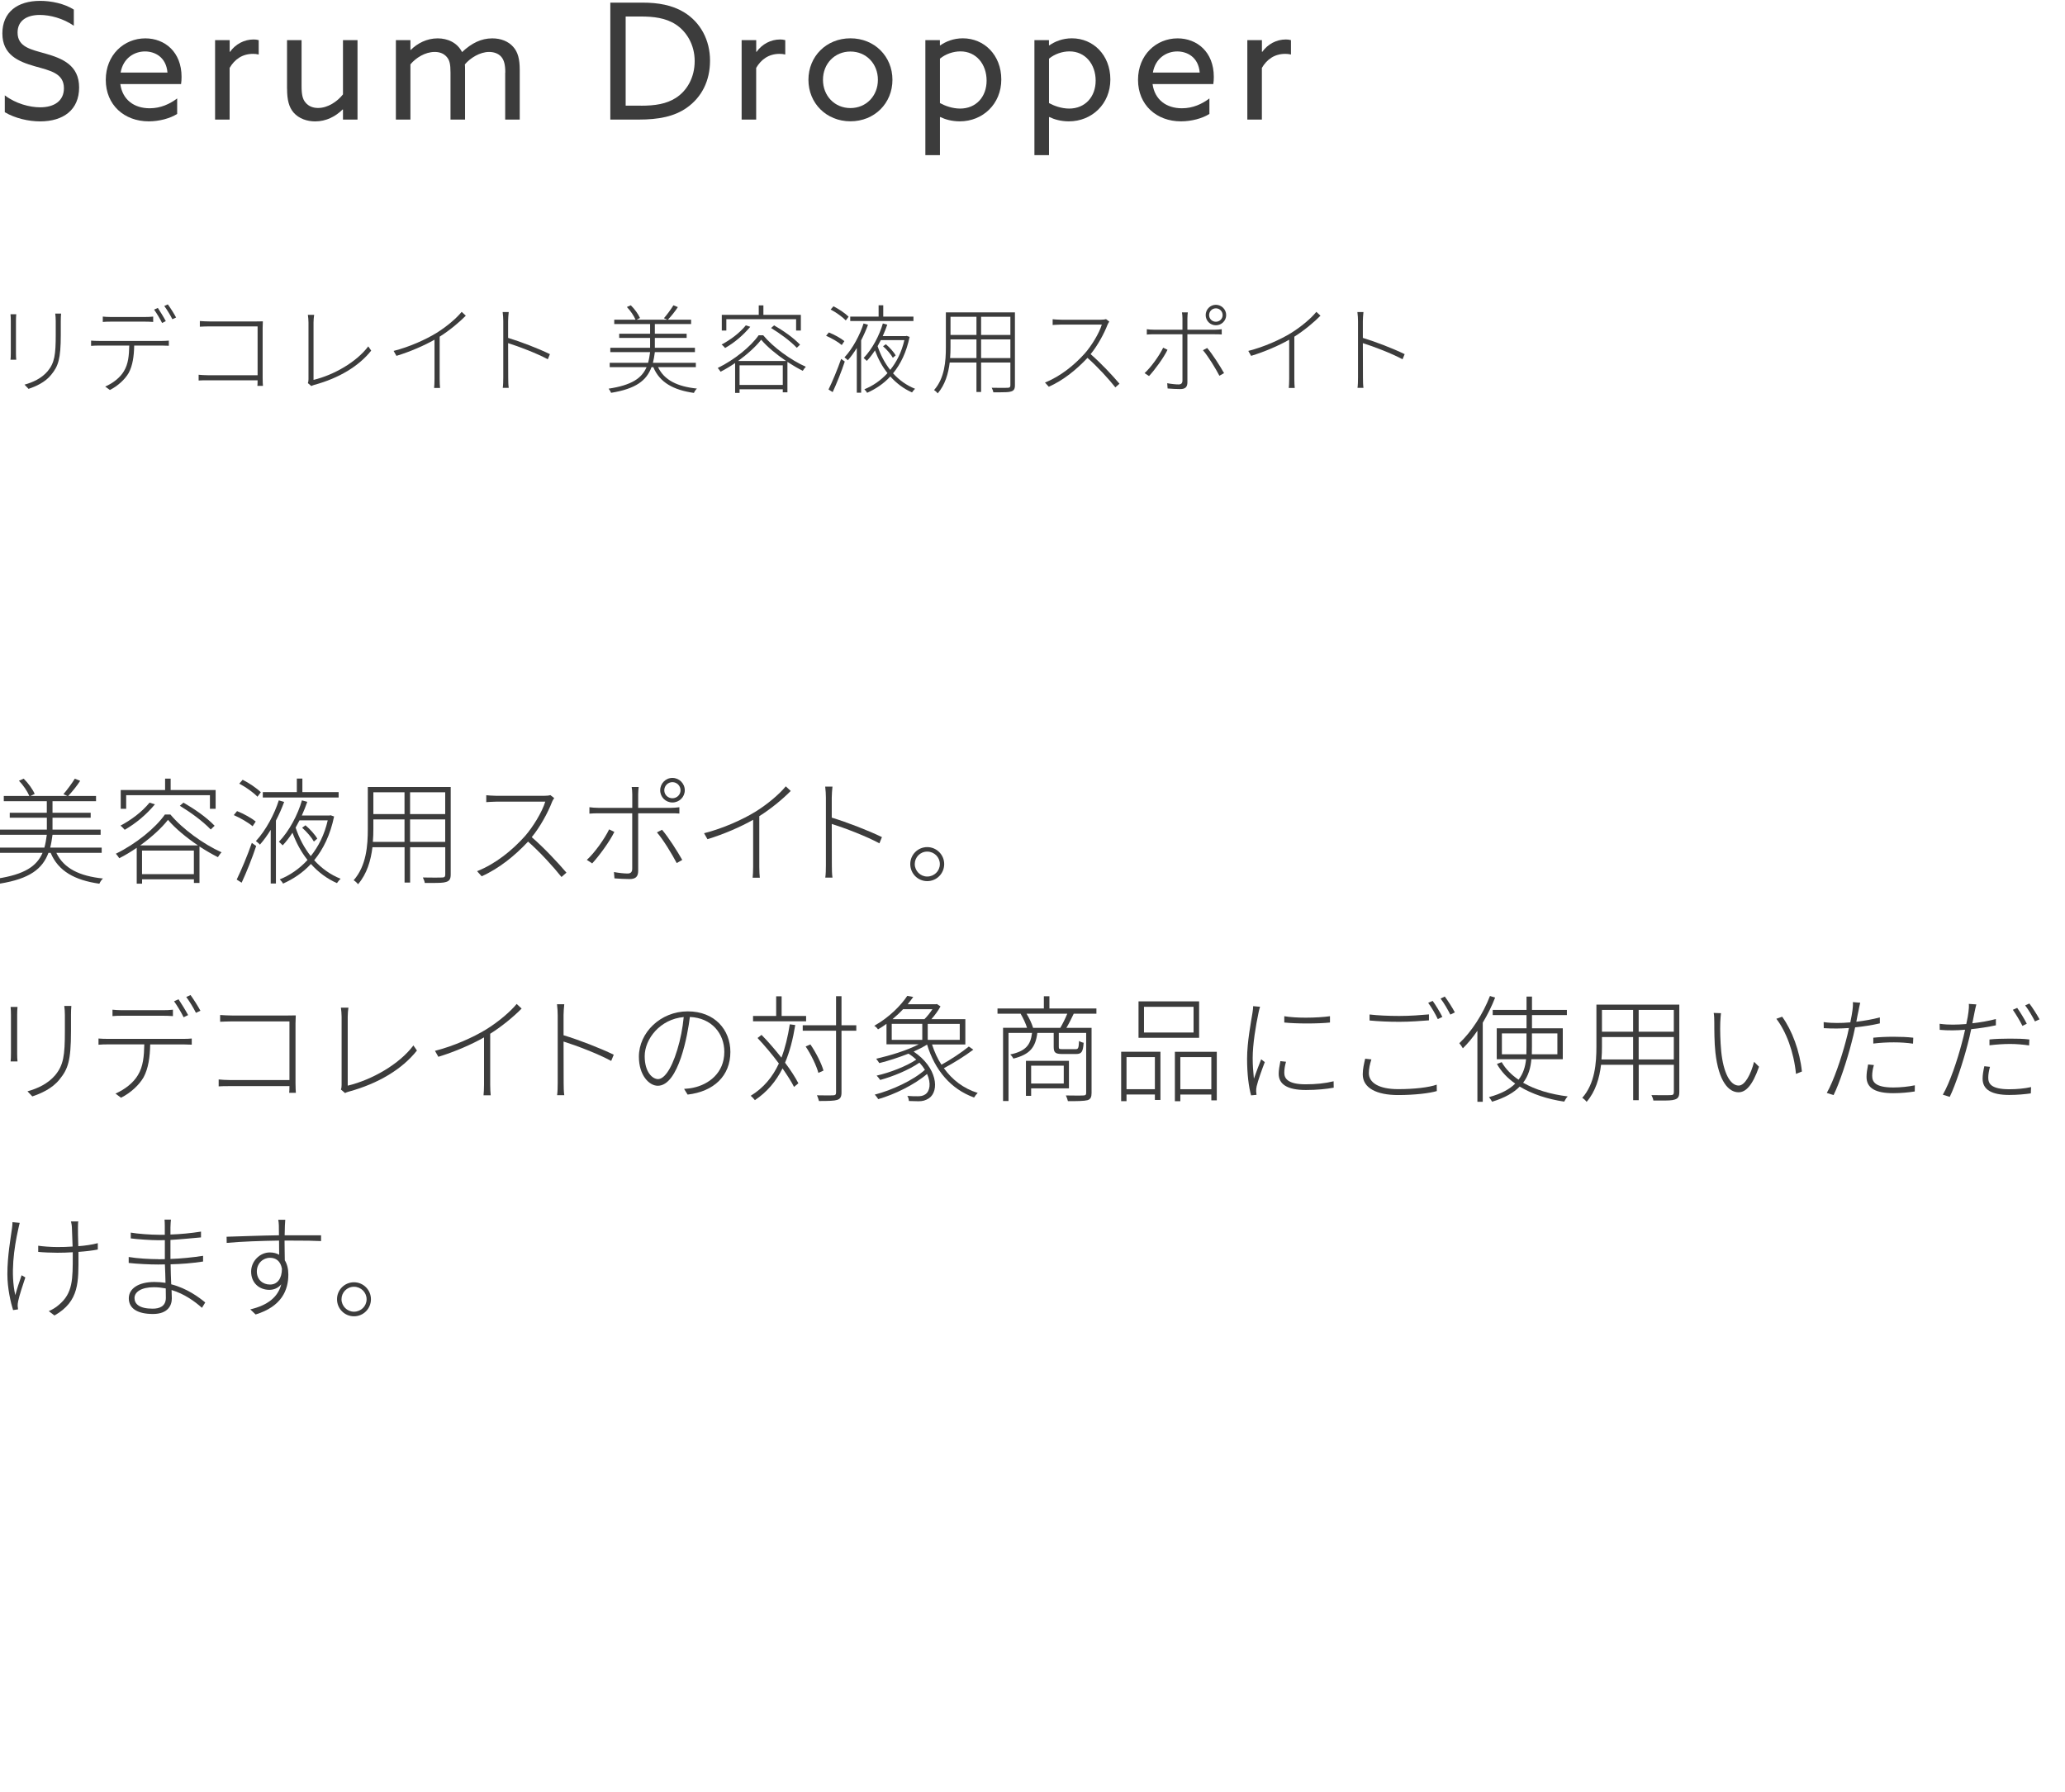 <?xml version="1.0" encoding="UTF-8"?>
<svg id="_レイヤー_2" data-name="レイヤー 2" xmlns="http://www.w3.org/2000/svg" width="409" height="355" xmlns:xlink="http://www.w3.org/1999/xlink" viewBox="0 0 409 355">
  <defs>
    <style>
      .cls-1, .cls-2 {
        fill: none;
      }

      .cls-2 {
        clip-path: url(#clippath);
      }

      .cls-3 {
        fill: #3c3c3c;
      }
    </style>
    <clipPath id="clippath">
      <rect class="cls-1" width="409" height="355"/>
    </clipPath>
  </defs>
  <g id="_レイアウト" data-name="レイアウト">
    <g class="cls-2">
      <g>
        <g>
          <path class="cls-3" d="m8.43,168.95H-.33v-1.03h9.12c.22-.77.36-1.61.48-2.54H-.18v-1.03h9.46v-2.35H1.93v-.98h7.34v-2.3H.75v-1.03h5.06c-.38-.91-1.2-2.14-2.06-3.02l.94-.41c.91.89,1.8,2.14,2.18,3.02l-.84.41h7.32l-.79-.36c.72-.82,1.7-2.16,2.26-3.07l1.06.43c-.7,1.08-1.63,2.21-2.38,3h5.52v1.03h-8.62v2.3h7.56v.98h-7.56v2.35h9.53v1.03h-9.53c-.12.94-.26,1.78-.46,2.54h10.2v1.03h-8.98c1.46,3.07,4.56,4.61,9.24,5.09-.29.24-.58.7-.72,1.03-4.9-.7-8.14-2.5-9.65-6.12h-.43c-1.18,3.17-3.7,5.14-9.6,6.1-.12-.29-.38-.74-.6-.98,5.5-.84,7.87-2.47,9.03-5.11Z"/>
          <path class="cls-3" d="m32.67,161.36h1.08c2.42,2.9,6.58,5.9,10.13,7.49-.26.26-.53.67-.72.96-1.18-.58-2.42-1.32-3.65-2.11v7.22h-1.1v-.72h-10.27v.86h-1.06v-7.1c-1.13.77-2.3,1.49-3.46,2.06-.14-.24-.46-.65-.67-.89,3.94-1.92,7.85-5.09,9.72-7.78Zm-8.81,2.21c2.14-1.15,4.2-2.66,5.76-4.56l1.06.34c-1.68,2.02-3.72,3.74-5.98,5.04-.17-.19-.58-.65-.84-.82Zm.05-3.34v-3.72h8.79v-2.26h1.1v2.26h8.91v3.72h-1.13v-2.69h-16.59v2.69h-1.08Zm3.86,7.25h11.43c-2.3-1.56-4.51-3.38-5.93-5.06-1.22,1.58-3.22,3.41-5.5,5.06Zm.36,1.03v4.66h10.27v-4.66h-10.27Zm8.21-9.5c2.11,1.22,4.49,2.83,6.17,4.58l-.77.74c-1.73-1.78-3.98-3.38-6.12-4.7l.72-.62Z"/>
          <path class="cls-3" d="m46.3,161.48l.65-.79c1.3.5,2.88,1.39,3.7,2.06l-.62.94c-.82-.72-2.4-1.63-3.72-2.21Zm3.58,5.5l.86.62c-.77,2.35-1.94,5.26-2.88,7.27l-.98-.62c.86-1.75,2.14-4.78,3-7.27Zm-1.82-12.5c1.3.65,2.83,1.7,3.6,2.47l-.67.89c-.77-.82-2.3-1.92-3.6-2.59l.67-.77Zm2.62,12.15c1.99-2.14,3.7-5.4,4.54-8.07l1.06.31c-.43,1.18-.98,2.45-1.63,3.7v12.46h-1.03v-10.63c-.67,1.08-1.37,2.06-2.14,2.93-.19-.24-.55-.5-.79-.7Zm1.37-8.64v-1.06h6.74v-2.69h1.1v2.69h7.18v1.06h-15.03Zm3.19,8.78c2.06-2.14,3.77-5.42,4.56-8.21l1.06.29c-.29.86-.67,1.78-1.08,2.71h5.5l.19-.05.7.24c-.74,3.62-2.14,6.48-3.94,8.67,1.49,1.63,3.24,2.88,5.23,3.67-.22.19-.55.6-.72.86-1.94-.84-3.7-2.16-5.16-3.79-1.61,1.75-3.53,3-5.52,3.89-.12-.26-.43-.62-.65-.84,1.99-.79,3.89-2.09,5.5-3.84-1.25-1.56-2.23-3.38-2.98-5.4-.6.91-1.25,1.78-1.94,2.5-.17-.19-.55-.53-.74-.7Zm6.31,2.83c1.51-1.87,2.71-4.22,3.36-7.08h-5.59c-.24.48-.5.96-.77,1.44.7,2.09,1.7,4.01,3,5.64Zm-1.71-5.62l.67-.48c.91.77,1.9,1.87,2.33,2.64l-.67.58c-.43-.79-1.44-1.97-2.33-2.74Z"/>
          <path class="cls-3" d="m70.04,174.39c2.54-2.86,2.81-6.94,2.81-10.15v-8.33h16.42v17.33c0,.91-.26,1.3-.94,1.49-.5.17-1.34.19-2.69.19h-1.51c-.02-.29-.22-.77-.38-1.08.77.02,1.49.02,2.09.02.84,0,1.49,0,1.75-.02.43,0,.6-.14.6-.6v-5.4h-6.96v7.01h-1.1v-7.01h-6.36c-.31,2.59-1.08,5.28-2.86,7.34-.17-.26-.6-.65-.86-.79Zm10.08-7.61v-4.44h-6.17v1.9c0,.79-.02,1.66-.1,2.54h6.26Zm-6.17-5.5h6.17v-4.32h-6.17v4.32Zm14.23,0v-4.32h-6.96v4.32h6.96Zm-6.96,5.5h6.96v-4.44h-6.96v4.44Z"/>
          <path class="cls-3" d="m109.76,158.12c-.12.17-.36.55-.43.77-.79,2.06-2.35,4.94-4.01,6.96,2.5,2.16,5.28,5.16,6.87,7.03l-.98.86c-1.56-1.97-4.22-4.9-6.62-7.01-2.54,2.71-5.64,5.28-9.19,6.87l-.91-1.01c3.7-1.46,7.01-4.18,9.48-6.94,1.58-1.8,3.41-4.78,4.03-6.84h-9.6c-.74,0-1.99.1-2.09.1v-1.37c.12.02,1.37.12,2.09.12h9.29c.6,0,1.03-.05,1.32-.14l.77.6Z"/>
          <path class="cls-3" d="m120.65,164.31l1.03.5c-.94,1.94-3.07,4.82-4.39,6.24l-1.06-.7c1.54-1.39,3.55-4.22,4.42-6.05Zm-3.89-4.39c.6.07,1.06.12,1.75.12h6.72v-2.69c0-.46-.05-1.1-.12-1.44h1.39c-.05.34-.1,1.01-.1,1.44v2.69h6.5c.48,0,1.1-.05,1.66-.12v1.25c-.55-.05-1.13-.05-1.63-.05h-6.53v11.4c0,1.1-.46,1.63-1.7,1.63-.82,0-2.18-.07-3-.14l-.1-1.25c1.03.19,2.09.29,2.71.29s.91-.31.91-.94v-10.99h-6.7c-.7,0-1.2.02-1.78.07v-1.27Zm13.35,4.99l1.01-.53c1.27,1.46,3.07,4.32,4.01,5.98l-1.1.62c-.89-1.7-2.64-4.61-3.91-6.07Zm3.07-10.8c1.34,0,2.45,1.1,2.45,2.45s-1.1,2.42-2.45,2.42-2.42-1.08-2.42-2.42,1.08-2.45,2.42-2.45Zm0,4.03c.89,0,1.61-.7,1.61-1.58s-.72-1.61-1.61-1.61-1.61.72-1.61,1.61.72,1.58,1.61,1.58Z"/>
          <path class="cls-3" d="m156.61,156.7c-1.46,1.49-3.82,3.48-6.22,4.99v10.08c0,.77.05,1.73.1,2.11h-1.42c.05-.38.1-1.34.1-2.11v-9.36c-2.45,1.39-5.81,2.86-9.05,3.84l-.67-1.18c3.72-.94,7.61-2.69,10.15-4.25,2.33-1.44,4.75-3.46,6.03-5.04l.98.91Z"/>
          <path class="cls-3" d="m174.17,167.07c-2.54-1.39-6.89-3.05-9.43-3.84l.02,8.21c0,.77.02,1.78.12,2.42h-1.42c.1-.62.12-1.61.12-2.42v-13.44c0-.55-.05-1.51-.14-2.16h1.44c-.07.62-.14,1.61-.14,2.16v3.98c3.02.91,7.3,2.57,9.94,3.86l-.5,1.22Z"/>
          <path class="cls-3" d="m187.01,171.18c0,1.87-1.49,3.38-3.36,3.38s-3.36-1.51-3.36-3.38,1.51-3.36,3.36-3.36,3.36,1.51,3.36,3.36Zm-.86,0c0-1.34-1.1-2.47-2.5-2.47s-2.47,1.13-2.47,2.47,1.1,2.47,2.47,2.47,2.5-1.08,2.5-2.47Z"/>
          <path class="cls-3" d="m3.47,199.48c-.05.38-.07,1.13-.07,1.58v7.61c0,.6.02,1.27.07,1.61h-1.37c.05-.34.07-.96.07-1.61v-7.61c0-.41-.02-1.2-.07-1.58h1.37Zm10.66-.17c-.05.5-.07,1.13-.07,1.78v3.24c0,5.86-.62,7.49-2.26,9.5-1.46,1.85-3.72,2.81-5.4,3.38l-.96-1.01c1.99-.55,4.03-1.49,5.47-3.17,1.68-2.02,1.94-3.96,1.94-8.74v-3.22c0-.65-.05-1.27-.12-1.78h1.39Z"/>
          <path class="cls-3" d="m19.5,205.74c.6.05,1.18.07,1.87.07h15.03c.48,0,1.08-.02,1.58-.07v1.22c-.46-.02-1.08-.05-1.58-.05h-6.65c-.05,2.52-.36,4.75-1.32,6.53-.86,1.49-2.54,3.07-4.46,4.03l-1.1-.82c1.87-.82,3.55-2.14,4.44-3.65,1.06-1.73,1.22-3.77,1.27-6.1h-7.2c-.7,0-1.25.02-1.87.07v-1.25Zm2.78-5.71c.58.05,1.1.1,1.82.1h8.21c.58,0,1.34-.02,1.94-.1v1.27c-.6-.05-1.37-.07-1.94-.07h-8.16c-.74,0-1.34.02-1.87.07v-1.27Zm12.19-1.66l.89-.41c.55.84,1.39,2.18,1.9,3.14l-.89.43c-.46-.94-1.27-2.3-1.9-3.17Zm3.26-1.25c.62.84,1.51,2.26,1.97,3.12l-.89.41c-.5-1.01-1.27-2.26-1.92-3.14l.84-.38Z"/>
          <path class="cls-3" d="m57.28,216.49c.02-.14.05-.7.05-1.32h-11.64c-.96,0-1.85,0-2.38.05v-1.37c.48.05,1.44.12,2.35.12h11.67v-11.62h-11.38c-.79,0-1.87.05-2.35.07v-1.34c.72.05,1.61.1,2.33.1h11.11c.5,0,1.03,0,1.54-.02-.02.48-.05,1.13-.05,1.56v11.86c0,.82.05,1.75.07,1.92h-1.32Z"/>
          <path class="cls-3" d="m67.52,215.84c.1-.24.14-.5.14-.91v-13.51c0-.46-.07-1.44-.14-1.8h1.49c-.07.41-.14,1.25-.14,1.78v13.68c4.78-1.15,10.2-4.22,13.01-7.97l.7,1.01c-2.9,3.67-7.61,6.53-13.49,8.14-.22.07-.5.14-.74.29l-.82-.7Z"/>
          <path class="cls-3" d="m103.31,199.81c-1.46,1.49-3.82,3.48-6.22,4.99v10.08c0,.77.05,1.73.1,2.11h-1.42c.05-.38.1-1.34.1-2.11v-9.36c-2.45,1.39-5.81,2.86-9.05,3.84l-.67-1.18c3.72-.94,7.61-2.69,10.15-4.25,2.33-1.44,4.75-3.46,6.03-5.04l.98.91Z"/>
          <path class="cls-3" d="m121.05,210.18c-2.54-1.39-6.89-3.05-9.43-3.84l.02,8.21c0,.77.02,1.78.12,2.42h-1.42c.1-.62.12-1.61.12-2.42v-13.44c0-.55-.05-1.51-.14-2.16h1.44c-.07.62-.14,1.61-.14,2.16v3.98c3.02.91,7.3,2.57,9.94,3.86l-.5,1.22Z"/>
          <path class="cls-3" d="m135.49,215.72c.65-.05,1.37-.12,1.85-.24,2.93-.62,6.12-2.83,6.12-7.1,0-3.6-2.47-6.72-6.82-6.91-.41,3.38-2.21,13.63-6.36,13.63-1.7,0-3.74-2.06-3.74-5.76,0-4.78,4.3-8.98,9.67-8.98s8.45,3.67,8.45,8.04c0,4.75-3.29,7.85-8.47,8.45l-.7-1.13Zm-.07-14.23c-4.68.41-7.73,4.34-7.73,7.75,0,3.22,1.58,4.54,2.64,4.54s2.52-1.54,3.82-5.83c.62-2.02,1.06-4.27,1.27-6.46Z"/>
          <path class="cls-3" d="m154.26,210.68c-1.3-1.75-2.81-3.55-4.22-5.04l.79-.62c1.34,1.34,2.69,2.95,3.94,4.51.74-1.92,1.27-4.13,1.66-6.6l1.08.14c-.46,2.83-1.1,5.3-2.02,7.46,1.13,1.49,2.04,2.93,2.64,4.08l-.86.72c-.53-1.06-1.34-2.3-2.28-3.67-1.3,2.59-3.07,4.68-5.47,6.29-.17-.22-.58-.67-.84-.86,2.52-1.54,4.32-3.67,5.59-6.41Zm-.53-9.41v-3.89h1.08v3.89h4.85v1.06h-10.51v-1.06h4.58Zm5.26,2.93v-1.08h6.6v-5.76h1.08v5.76h2.93v1.08h-2.93v12.24c0,.89-.26,1.27-.86,1.46-.58.19-1.63.22-3.6.22-.1-.29-.22-.79-.41-1.13.65.02,1.25.02,1.78.02.72,0,1.25,0,1.46-.02.36,0,.55-.12.55-.53v-12.27h-6.6Zm.58,3.12l.94-.41c1.1,1.61,2.21,3.79,2.59,5.18l-1.01.46c-.36-1.37-1.42-3.6-2.52-5.23Z"/>
          <path class="cls-3" d="m173.12,203.24c3.05-1.71,5.33-4.08,6.58-5.95l1.18.22c-.34.46-.7.96-1.1,1.44h5.59l.19-.05.72.48c-.46.86-1.13,1.75-1.8,2.52h6.72v5.02h-6.6c.48,1.46,1.08,2.81,1.87,4.01,1.8-.98,4.08-2.5,5.42-3.6l.89.62c-1.68,1.27-4.01,2.71-5.83,3.67,1.66,2.3,3.89,4.03,6.7,4.9-.24.22-.55.62-.72.91-4.63-1.68-7.75-5.4-9.31-10.49-.77.48-1.66.94-2.66,1.39,4.68,3.14,5.16,7.82,3.02,9.26-.67.43-1.27.58-2.06.58-.48,0-1.18-.02-1.9-.05-.02-.29-.12-.74-.31-1.01.77.07,1.54.07,1.99.07.58,0,1.08-.05,1.54-.36.96-.62,1.2-2.23.38-4.06-2.5,2.14-6.48,4.08-9.67,4.99-.17-.24-.43-.65-.7-.89,3.41-.89,7.63-2.83,9.94-4.92-.29-.48-.65-.96-1.08-1.42-2.06,1.44-5.3,2.76-7.78,3.43-.17-.26-.48-.65-.7-.86,2.59-.58,5.9-1.85,7.85-3.17-.46-.43-.96-.82-1.54-1.18-1.9.74-3.96,1.42-5.78,1.87-.12-.19-.46-.67-.62-.86,2.78-.65,6.07-1.63,8.42-2.86h-6.38v-4.06c-.53.38-1.08.77-1.68,1.1-.17-.26-.5-.6-.77-.72Zm3.5,2.76h6.05v-3.17h-6.05v3.17Zm6.48-4.1c.58-.58,1.15-1.3,1.58-1.97h-5.81c-.6.65-1.32,1.32-2.09,1.97h6.31Zm.65.94v3.17h6.34v-3.17h-6.34Z"/>
          <path class="cls-3" d="m206.75,199.79v-2.42h1.1v2.42h9.31v1.03h-4.49c-.46.98-.98,2.02-1.46,2.81h4.99v12.89c0,.82-.19,1.25-.82,1.44-.67.17-1.94.19-3.86.19-.07-.31-.26-.82-.41-1.13.72.02,1.39.02,1.94.02.77,0,1.34,0,1.58-.02.38-.02.5-.14.5-.48v-11.91h-5.42v2.76c0,.43.1.46.79.46h2.5c.55,0,.65-.14.72-1.63.19.14.62.31.91.36-.12,1.8-.41,2.23-1.49,2.23h-2.71c-1.39,0-1.73-.26-1.73-1.42v-2.76h-3.24c-.36,2.86-1.46,4.27-4.75,5.09-.12-.26-.41-.65-.62-.82,3.07-.65,4.03-1.87,4.32-4.27h-4.66v13.49h-1.08v-14.5h4.75c-.26-.84-.77-1.94-1.27-2.78l.1-.02h-4.68v-1.03h9.17Zm-3.55,10.37h8.52v5.45h-7.49v1.49h-1.03v-6.94Zm.12-9.34c.55.89,1.08,2.04,1.3,2.81h5.38c.46-.77,1.03-1.92,1.39-2.81h-8.06Zm.91,10.3v3.53h6.46v-3.53h-6.46Z"/>
          <path class="cls-3" d="m222.06,208.36h7.78v9.55h-1.1v-1.08h-5.62v1.32h-1.06v-9.79Zm1.06,7.42h5.62v-6.36h-5.62v6.36Zm14.38-17.4v7.22h-12v-7.22h12Zm-1.1,6.17v-5.09h-9.82v5.09h9.82Zm-3.7,13.61v-9.79h8.3v9.62h-1.08v-1.15h-6.14v1.32h-1.08Zm1.08-2.38h6.14v-6.36h-6.14v6.36Z"/>
          <path class="cls-3" d="m249.57,199.45c-.1.34-.24.79-.31,1.22-.53,2.47-1.15,6.22-1.15,8.93,0,1.49.1,2.62.24,4.1.41-1.18,1.03-2.83,1.44-3.84l.72.55c-.55,1.42-1.39,3.77-1.61,4.78-.07.34-.12.72-.1,1.01.02.22.05.5.07.7l-1.08.1c-.46-1.66-.79-4.18-.79-7.25,0-3.31.77-7.22,1.08-9.17.07-.48.12-.89.12-1.25l1.37.12Zm5.14,10.9c-.24.84-.34,1.54-.34,2.18,0,1.06.62,2.28,4.2,2.28,2.04,0,3.82-.17,5.57-.6l.02,1.27c-1.37.26-3.34.46-5.52.46-3.77,0-5.38-1.2-5.38-3.22,0-.72.17-1.61.34-2.5l1.1.12Zm3.91-8.74c1.8,0,3.65-.12,4.8-.29v1.25c-1.1.12-2.81.19-4.51.19s-3.41-.07-4.54-.19v-1.25c1.06.19,2.64.29,4.25.29Z"/>
          <path class="cls-3" d="m271.62,209.89c-.31.94-.5,1.82-.5,2.71,0,1.87,1.94,3.17,5.81,3.17,3.17,0,6.1-.34,7.63-.89l.02,1.27c-1.42.43-4.37.79-7.66.79-4.27,0-7.01-1.39-7.01-4.1,0-1.1.26-2.14.48-3.1l1.22.14Zm-.36-8.91c1.63.19,3.72.29,5.9.29s4.27-.17,5.86-.31v1.18c-1.51.12-3.79.29-5.86.29-2.21,0-4.15-.1-5.9-.26v-1.18Zm14.42.48l-.91.43c-.43-.94-1.27-2.38-1.9-3.22l.89-.38c.58.79,1.42,2.18,1.92,3.17Zm2.47-.89l-.89.43c-.53-1.03-1.27-2.33-1.94-3.17l.84-.41c.62.84,1.54,2.26,1.99,3.14Z"/>
          <path class="cls-3" d="m295.12,197.32l1.01.31c-.67,1.73-1.51,3.41-2.45,4.97v15.67h-1.06v-14.07c-.89,1.3-1.87,2.5-2.88,3.48-.12-.24-.5-.77-.7-1.01,2.4-2.26,4.68-5.76,6.07-9.36Zm4.99,17.35c-1.51-1.06-2.76-2.35-3.62-3.89l.94-.36c.77,1.34,1.92,2.52,3.34,3.48.96-1.25,1.34-2.62,1.49-4.06h-5.81v-6.12h5.9v-2.62h-6.7v-1.03h6.7v-2.64h1.08v2.64h6.91v1.03h-6.91v2.62h6.1v6.12h-6.22c-.14,1.66-.55,3.24-1.63,4.66,2.4,1.39,5.42,2.28,8.83,2.71-.26.24-.5.67-.7,1.03-3.36-.5-6.36-1.49-8.81-2.98-1.18,1.2-2.93,2.23-5.47,3-.12-.24-.43-.7-.62-.91,2.42-.65,4.1-1.58,5.21-2.69Zm-2.64-9.94v4.13h4.85c.02-.5.02-1.01.02-1.51v-2.62h-4.87Zm10.99,4.13v-4.13h-5.04v2.62c0,.5,0,1.01-.02,1.51h5.06Z"/>
          <path class="cls-3" d="m313.38,217.5c2.54-2.86,2.81-6.94,2.81-10.15v-8.33h16.42v17.33c0,.91-.26,1.3-.94,1.49-.5.17-1.34.19-2.69.19h-1.51c-.02-.29-.22-.77-.38-1.08.77.02,1.49.02,2.09.02.84,0,1.49,0,1.75-.02.43,0,.6-.14.6-.6v-5.4h-6.96v7.01h-1.1v-7.01h-6.36c-.31,2.59-1.08,5.28-2.86,7.34-.17-.26-.6-.65-.86-.79Zm10.08-7.61v-4.44h-6.17v1.9c0,.79-.02,1.66-.1,2.54h6.26Zm-6.17-5.5h6.17v-4.32h-6.17v4.32Zm14.23,0v-4.32h-6.96v4.32h6.96Zm-6.96,5.5h6.96v-4.44h-6.96v4.44Z"/>
          <path class="cls-3" d="m340.72,202.6c-.05,1.37,0,3.7.19,5.69.41,4.13,1.73,6.77,3.46,6.77,1.22,0,2.38-2.14,3.05-4.71l.98.98c-1.32,3.79-2.66,5.06-4.06,5.06-1.94,0-3.94-2.11-4.58-7.87-.22-1.87-.22-4.71-.22-5.98,0-.48-.02-1.44-.12-1.87l1.44.05c-.05.38-.12,1.32-.14,1.87Zm16.18,9.67l-1.18.48c-.43-4.34-1.92-8.35-3.89-10.92l1.15-.41c1.94,2.66,3.5,6.82,3.91,10.85Z"/>
          <path class="cls-3" d="m372.33,202.74c-1.56.36-3.26.62-4.9.79-.19,1.01-.46,2.06-.72,3.07-.84,3.29-2.38,8.02-3.55,10.35l-1.34-.43c1.37-2.4,2.88-6.91,3.74-10.15.22-.79.46-1.78.65-2.71-.86.05-1.68.1-2.42.1-.94,0-1.73-.02-2.57-.07l-.02-1.2c.98.14,1.87.17,2.64.17s1.68-.02,2.64-.12c.22-1.01.36-1.9.43-2.4s.12-1.15.07-1.61l1.46.12c-.12.43-.26,1.2-.34,1.61-.14.62-.29,1.37-.43,2.16,1.56-.19,3.22-.48,4.66-.86v1.2Zm-1.18,8.26c-.24.79-.34,1.51-.34,2.11,0,1.13.48,2.33,4.18,2.33,1.46,0,3.02-.17,4.27-.43l-.02,1.22c-1.2.19-2.71.34-4.27.34-3.46,0-5.28-.98-5.28-3.22,0-.77.12-1.46.31-2.47l1.15.12Zm-.12-5.42c1.13-.12,2.57-.19,4.03-.19,1.32,0,2.71.05,3.89.19l-.05,1.18c-1.18-.17-2.47-.26-3.79-.26s-2.69.07-4.08.24v-1.15Z"/>
          <path class="cls-3" d="m395.32,203.12c-1.56.34-3.26.6-4.9.77-.19,1.01-.46,2.06-.72,3.07-.84,3.26-2.38,7.99-3.53,10.34l-1.37-.43c1.39-2.38,2.9-6.91,3.74-10.13.24-.84.46-1.8.67-2.74-.89.07-1.7.12-2.45.12-.94,0-1.7-.02-2.57-.1l-.02-1.2c1.01.14,1.87.17,2.64.17s1.68-.05,2.64-.12c.22-1.01.38-1.87.43-2.38.07-.5.12-1.18.07-1.61l1.49.1c-.12.46-.29,1.18-.36,1.58-.14.65-.26,1.39-.43,2.16,1.56-.17,3.22-.46,4.66-.84v1.22Zm-1.18,8.23c-.22.79-.34,1.51-.34,2.14,0,1.13.48,2.3,4.18,2.3,1.46,0,3.02-.14,4.3-.43l-.05,1.25c-1.2.17-2.71.31-4.27.31-3.43,0-5.28-1.01-5.28-3.22,0-.74.12-1.46.34-2.47l1.13.12Zm-.1-5.42c1.1-.12,2.57-.17,4.01-.17,1.32,0,2.74.02,3.89.17l-.05,1.18c-1.15-.17-2.47-.29-3.77-.29s-2.71.1-4.08.26v-1.15Zm6.53-2.69c-.46-.94-1.3-2.33-1.9-3.19l.86-.38c.58.82,1.42,2.18,1.9,3.14l-.86.43Zm1.37-4.44c.65.84,1.54,2.26,2.02,3.14l-.91.41c-.53-1.03-1.27-2.3-1.94-3.17l.84-.38Z"/>
          <path class="cls-3" d="m3.9,242.27c-.1.34-.19.86-.29,1.25-.84,3.77-1.56,8.78-.58,13.06.29-1.1.79-2.64,1.25-3.94l.74.43c-.46,1.37-1.22,3.67-1.42,4.7-.07.34-.12.7-.1.98.02.19.07.48.07.65l-.98.14c-.43-1.37-1.13-4.22-1.13-7.1,0-3.65.65-7.15.91-9.07.07-.46.1-.94.1-1.25l1.42.14Zm15.48,5.26c-1.13.24-2.45.38-3.84.48v.67c0,5.16.24,9.1-4.75,11.93l-1.13-.86c.62-.26,1.44-.74,1.94-1.2,2.86-2.33,2.81-5.16,2.81-9.87v-.6c-1.01.07-2.04.1-3.05.1-1.15,0-2.88-.07-3.79-.17v-1.22c.91.14,2.54.26,3.79.26.98,0,2.02-.02,3.02-.1-.05-1.49-.12-3.26-.14-3.77-.02-.53-.12-.91-.19-1.2h1.46c-.07.29-.05.67-.07,1.18-.02.5.02,2.26.07,3.72,1.37-.1,2.71-.29,3.86-.6v1.25Z"/>
          <path class="cls-3" d="m31.33,249.47c.43,0,.89,0,1.32-.02v-3.77c-.38.02-.79.02-1.18.02-1.66,0-4.22-.19-5.57-.36v-1.15c1.32.24,3.96.43,5.54.43h1.2v-1.75c0-.36-.02-1.01-.05-1.25h1.27c-.05.38-.07.74-.1,1.49v1.46c2.04-.07,4.03-.26,6.05-.58v1.15c-1.97.17-3.96.38-6.05.5v3.77c2.09-.07,4.27-.29,6.46-.62v1.13c-2.21.34-4.32.5-6.43.55.02,1.39.07,2.76.12,3.96,3.1.79,5.5,2.57,6.74,3.6l-.65,1.06c-1.42-1.27-3.48-2.76-6.02-3.53.02.7.05,1.3.05,1.68,0,1.37-.77,3.07-3.74,3.07s-4.78-1.03-4.78-3.1c0-1.94,1.92-3.24,5.09-3.24.74,0,1.49.07,2.18.17-.02-1.2-.07-2.52-.12-3.65-.43.02-.91.02-1.34.02-1.66,0-4.15-.12-5.83-.31v-1.18c1.66.29,4.18.43,5.83.43Zm-1.1,9.79c1.37,0,2.62-.46,2.62-2.16,0-.48-.02-1.13-.02-1.85-.74-.14-1.54-.24-2.35-.24-2.52,0-3.84.96-3.84,2.14s.96,2.11,3.6,2.11Z"/>
          <path class="cls-3" d="m57.18,244.72h6.41v1.15c-1.2-.07-3.12-.1-6.41-.1h-.82c.02,1.37.02,2.86.05,3.91.46.74.7,1.7.7,2.81,0,3.12-1.34,6.34-6.48,7.92l-1.06-1.01c3.5-.82,5.5-2.47,6.14-4.97-.58.72-1.44,1.1-2.35,1.1-1.99,0-3.62-1.34-3.62-3.62,0-2.06,1.73-3.79,3.7-3.79.74,0,1.34.17,1.85.46,0-.74-.02-1.78-.02-2.81-3.46.05-7.49.19-10.37.46l-.02-1.22c2.45-.07,6.74-.24,10.37-.29,0-.82,0-1.54-.02-1.94,0-.34-.07-.91-.12-1.13h1.39c-.02.19-.07.89-.07,1.13-.02.43-.02,1.13-.05,1.94h.82Zm-1.34,6.62c-.29-1.56-1.22-2.16-2.38-2.16-1.34,0-2.59,1.08-2.59,2.71s1.18,2.59,2.62,2.59,2.35-1.18,2.35-3.14Z"/>
          <path class="cls-3" d="m73.47,257.39c0,1.87-1.49,3.38-3.36,3.38s-3.36-1.51-3.36-3.38,1.51-3.36,3.36-3.36,3.36,1.51,3.36,3.36Zm-.86,0c0-1.34-1.1-2.47-2.5-2.47s-2.47,1.13-2.47,2.47,1.1,2.47,2.47,2.47,2.5-1.08,2.5-2.47Z"/>
        </g>
        <g>
          <path class="cls-3" d="m3.22,62.26c-.04.32-.06.94-.06,1.32v6.34c0,.5.02,1.06.06,1.34h-1.14c.04-.28.06-.8.06-1.34v-6.34c0-.34-.02-1-.06-1.32h1.14Zm8.88-.14c-.04.42-.06.94-.06,1.48v2.7c0,4.88-.52,6.24-1.88,7.92-1.22,1.54-3.1,2.34-4.5,2.82l-.8-.84c1.66-.46,3.36-1.24,4.56-2.64,1.4-1.68,1.62-3.3,1.62-7.28v-2.68c0-.54-.04-1.06-.1-1.48h1.16Z"/>
          <path class="cls-3" d="m18.04,67.48c.5.04.98.06,1.56.06h12.52c.4,0,.9-.02,1.32-.06v1.02c-.38-.02-.9-.04-1.32-.04h-5.54c-.04,2.1-.3,3.96-1.1,5.44-.72,1.24-2.12,2.56-3.72,3.36l-.92-.68c1.56-.68,2.96-1.78,3.7-3.04.88-1.44,1.02-3.14,1.06-5.08h-6c-.58,0-1.04.02-1.56.06v-1.04Zm2.32-4.76c.48.04.92.08,1.52.08h6.84c.48,0,1.12-.02,1.62-.08v1.06c-.5-.04-1.14-.06-1.62-.06h-6.8c-.62,0-1.12.02-1.56.06v-1.06Zm10.16-1.38l.74-.34c.46.7,1.16,1.82,1.58,2.62l-.74.36c-.38-.78-1.06-1.92-1.58-2.64Zm2.72-1.04c.52.7,1.26,1.88,1.64,2.6l-.74.34c-.42-.84-1.06-1.88-1.6-2.62l.7-.32Z"/>
          <path class="cls-3" d="m50.98,76.44c.02-.12.04-.58.04-1.1h-9.7c-.8,0-1.54,0-1.98.04v-1.14c.4.04,1.2.1,1.96.1h9.72v-9.68h-9.48c-.66,0-1.56.04-1.96.06v-1.12c.6.04,1.34.08,1.94.08h9.26c.42,0,.86,0,1.28-.02-.02.4-.04.94-.04,1.3v9.88c0,.68.04,1.46.06,1.6h-1.1Z"/>
          <path class="cls-3" d="m60.98,75.9c.08-.2.12-.42.12-.76v-11.26c0-.38-.06-1.2-.12-1.5h1.24c-.06.34-.12,1.04-.12,1.48v11.4c3.98-.96,8.5-3.52,10.84-6.64l.58.84c-2.42,3.06-6.34,5.44-11.24,6.78-.18.06-.42.12-.62.24l-.68-.58Z"/>
          <path class="cls-3" d="m92.26,62.54c-1.22,1.24-3.18,2.9-5.18,4.16v8.4c0,.64.04,1.44.08,1.76h-1.18c.04-.32.08-1.12.08-1.76v-7.8c-2.04,1.16-4.84,2.38-7.54,3.2l-.56-.98c3.1-.78,6.34-2.24,8.46-3.54,1.94-1.2,3.96-2.88,5.02-4.2l.82.76Z"/>
          <path class="cls-3" d="m108.5,71.18c-2.12-1.16-5.74-2.54-7.86-3.2l.02,6.84c0,.64.02,1.48.1,2.02h-1.18c.08-.52.1-1.34.1-2.02v-11.2c0-.46-.04-1.26-.12-1.8h1.2c-.06.52-.12,1.34-.12,1.8v3.32c2.52.76,6.08,2.14,8.28,3.22l-.42,1.02Z"/>
          <path class="cls-3" d="m128.06,72.74h-7.3v-.86h7.6c.18-.64.3-1.34.4-2.12h-7.88v-.86h7.88v-1.96h-6.12v-.82h6.12v-1.92h-7.1v-.86h4.22c-.32-.76-1-1.78-1.72-2.52l.78-.34c.76.74,1.5,1.78,1.82,2.52l-.7.34h6.1l-.66-.3c.6-.68,1.42-1.8,1.88-2.56l.88.36c-.58.9-1.36,1.84-1.98,2.5h4.6v.86h-7.18v1.92h6.3v.82h-6.3v1.96h7.94v.86h-7.94c-.1.78-.22,1.48-.38,2.12h8.5v.86h-7.48c1.22,2.56,3.8,3.84,7.7,4.24-.24.2-.48.58-.6.86-4.08-.58-6.78-2.08-8.04-5.1h-.36c-.98,2.64-3.08,4.28-8,5.08-.1-.24-.32-.62-.5-.82,4.58-.7,6.56-2.06,7.52-4.26Z"/>
          <path class="cls-3" d="m150.26,66.42h.9c2.02,2.42,5.48,4.92,8.44,6.24-.22.22-.44.56-.6.8-.98-.48-2.02-1.1-3.04-1.76v6.02h-.92v-.6h-8.56v.72h-.88v-5.92c-.94.64-1.92,1.24-2.88,1.72-.12-.2-.38-.54-.56-.74,3.28-1.6,6.54-4.24,8.1-6.48Zm-7.34,1.84c1.78-.96,3.5-2.22,4.8-3.8l.88.28c-1.4,1.68-3.1,3.12-4.98,4.2-.14-.16-.48-.54-.7-.68Zm.04-2.78v-3.1h7.32v-1.88h.92v1.88h7.42v3.1h-.94v-2.24h-13.82v2.24h-.9Zm3.22,6.04h9.52c-1.92-1.3-3.76-2.82-4.94-4.22-1.02,1.32-2.68,2.84-4.58,4.22Zm.3.86v3.88h8.56v-3.88h-8.56Zm6.84-7.92c1.76,1.02,3.74,2.36,5.14,3.82l-.64.62c-1.44-1.48-3.32-2.82-5.1-3.92l.6-.52Z"/>
          <path class="cls-3" d="m163.62,66.52l.54-.66c1.08.42,2.4,1.16,3.08,1.72l-.52.78c-.68-.6-2-1.36-3.1-1.84Zm2.98,4.58l.72.52c-.64,1.96-1.62,4.38-2.4,6.06l-.82-.52c.72-1.46,1.78-3.98,2.5-6.06Zm-1.52-10.42c1.08.54,2.36,1.42,3,2.06l-.56.74c-.64-.68-1.92-1.6-3-2.16l.56-.64Zm2.18,10.12c1.66-1.78,3.08-4.5,3.78-6.72l.88.26c-.36.98-.82,2.04-1.36,3.08v10.38h-.86v-8.86c-.56.9-1.14,1.72-1.78,2.44-.16-.2-.46-.42-.66-.58Zm1.14-7.2v-.88h5.62v-2.24h.92v2.24h5.98v.88h-12.52Zm2.66,7.32c1.72-1.78,3.14-4.52,3.8-6.84l.88.24c-.24.72-.56,1.48-.9,2.26h4.58l.16-.04.58.2c-.62,3.02-1.78,5.4-3.28,7.22,1.24,1.36,2.7,2.4,4.36,3.06-.18.16-.46.5-.6.72-1.62-.7-3.08-1.8-4.3-3.16-1.34,1.46-2.94,2.5-4.6,3.24-.1-.22-.36-.52-.54-.7,1.66-.66,3.24-1.74,4.58-3.2-1.04-1.3-1.86-2.82-2.48-4.5-.5.76-1.04,1.48-1.62,2.08-.14-.16-.46-.44-.62-.58Zm5.26,2.36c1.26-1.56,2.26-3.52,2.8-5.9h-4.66c-.2.4-.42.8-.64,1.2.58,1.74,1.42,3.34,2.5,4.7Zm-1.42-4.68l.56-.4c.76.64,1.58,1.56,1.94,2.2l-.56.48c-.36-.66-1.2-1.64-1.94-2.28Z"/>
          <path class="cls-3" d="m185,77.28c2.12-2.38,2.34-5.78,2.34-8.46v-6.94h13.68v14.44c0,.76-.22,1.08-.78,1.24-.42.14-1.12.16-2.24.16h-1.26c-.02-.24-.18-.64-.32-.9.64.02,1.24.02,1.74.02.7,0,1.24,0,1.46-.02.36,0,.5-.12.5-.5v-4.5h-5.8v5.84h-.92v-5.84h-5.3c-.26,2.16-.9,4.4-2.38,6.12-.14-.22-.5-.54-.72-.66Zm8.4-6.34v-3.7h-5.14v1.58c0,.66-.02,1.38-.08,2.12h5.22Zm-5.14-4.58h5.14v-3.6h-5.14v3.6Zm11.86,0v-3.6h-5.8v3.6h5.8Zm-5.8,4.58h5.8v-3.7h-5.8v3.7Z"/>
          <path class="cls-3" d="m219.71,63.72c-.1.14-.3.46-.36.64-.66,1.72-1.96,4.12-3.34,5.8,2.08,1.8,4.4,4.3,5.72,5.86l-.82.72c-1.3-1.64-3.52-4.08-5.52-5.84-2.12,2.26-4.7,4.4-7.66,5.72l-.76-.84c3.08-1.22,5.84-3.48,7.9-5.78,1.32-1.5,2.84-3.98,3.36-5.7h-8c-.62,0-1.66.08-1.74.08v-1.14c.1.02,1.14.1,1.74.1h7.74c.5,0,.86-.04,1.1-.12l.64.5Z"/>
          <path class="cls-3" d="m230.38,68.88l.86.42c-.78,1.62-2.56,4.02-3.66,5.2l-.88-.58c1.28-1.16,2.96-3.52,3.68-5.04Zm-3.24-3.66c.5.06.88.1,1.46.1h5.6v-2.24c0-.38-.04-.92-.1-1.2h1.16c-.04.28-.08.84-.08,1.2v2.24h5.42c.4,0,.92-.04,1.38-.1v1.04c-.46-.04-.94-.04-1.36-.04h-5.44v9.5c0,.92-.38,1.36-1.42,1.36-.68,0-1.82-.06-2.5-.12l-.08-1.04c.86.16,1.74.24,2.26.24s.76-.26.76-.78v-9.16h-5.58c-.58,0-1,.02-1.48.06v-1.06Zm11.12,4.16l.84-.44c1.06,1.22,2.56,3.6,3.34,4.98l-.92.52c-.74-1.42-2.2-3.84-3.26-5.06Zm2.56-9c1.12,0,2.04.92,2.04,2.04s-.92,2.02-2.04,2.02-2.02-.9-2.02-2.02.9-2.04,2.02-2.04Zm0,3.36c.74,0,1.34-.58,1.34-1.32s-.6-1.34-1.34-1.34-1.34.6-1.34,1.34.6,1.32,1.34,1.32Z"/>
          <path class="cls-3" d="m261.54,62.54c-1.22,1.24-3.18,2.9-5.18,4.16v8.4c0,.64.04,1.44.08,1.76h-1.18c.04-.32.08-1.12.08-1.76v-7.8c-2.04,1.16-4.84,2.38-7.54,3.2l-.56-.98c3.1-.78,6.34-2.24,8.46-3.54,1.94-1.2,3.96-2.88,5.02-4.2l.82.76Z"/>
          <path class="cls-3" d="m277.79,71.18c-2.12-1.16-5.74-2.54-7.86-3.2l.02,6.84c0,.64.02,1.48.1,2.02h-1.18c.08-.52.1-1.34.1-2.02v-11.2c0-.46-.04-1.26-.12-1.8h1.2c-.06.52-.12,1.34-.12,1.8v3.32c2.52.76,6.08,2.14,8.28,3.22l-.42,1.02Z"/>
        </g>
        <g>
          <path class="cls-3" d="m.95,18.89c2.18,1.66,4.96,2.37,7.01,2.37,2.75,0,4.7-1.25,4.7-3.78,0-2.98-2.72-3.49-5.76-4.35C3.64,12.2.47,10.86.47,6.63S3.45.17,7.96.17c2.18,0,4.8.54,6.66,1.73v3.2c-2.11-1.47-4.74-2.14-6.72-2.14-2.59,0-4.42,1.12-4.42,3.49,0,2.88,2.69,3.36,5.5,4.16,3.36.96,6.69,2.3,6.69,6.72s-3.1,6.72-7.74,6.72c-2.24,0-4.96-.61-6.98-1.82v-3.33Z"/>
          <path class="cls-3" d="m23.83,16.65c.42,3.1,2.72,4.8,5.82,4.8,2.18,0,4-.86,5.44-1.95v3.07c-1.41.9-3.58,1.47-5.63,1.47-4.86,0-8.51-3.26-8.51-8.22s3.62-8.22,7.84-8.22c3.84,0,7.17,2.69,7.17,7.62,0,.48-.03,1.06-.1,1.44h-12.03Zm.06-2.27h9.28c-.26-3.13-2.56-4.19-4.45-4.19-2.08,0-4.32,1.28-4.83,4.19Z"/>
          <path class="cls-3" d="m42.61,7.95h2.88v2.3l.06.03c1.09-1.54,2.82-2.46,4.67-2.46.32,0,.67.03,1.02.13v2.85c-.38-.1-.77-.13-1.12-.13-2.14,0-3.65,1.09-4.64,2.78v10.24h-2.88V7.95Z"/>
          <path class="cls-3" d="m56.85,17.58V7.95h2.88v9.09c0,1.73.22,2.62.77,3.26.64.8,1.57,1.09,2.5,1.09,1.95,0,3.81-1.28,4.93-2.69V7.95h2.88v15.74h-2.88v-1.98l-.06-.03c-1.38,1.38-3.26,2.37-5.44,2.37-1.6,0-3.23-.54-4.29-1.76-.9-1.06-1.28-2.46-1.28-4.7Z"/>
          <path class="cls-3" d="m100.08,14.38c0-1.5-.22-2.46-.8-3.13-.61-.71-1.57-.96-2.4-.96-1.82,0-3.71,1.18-4.8,2.46.03.35.03.74.03,1.12v9.82h-2.88v-9.31c0-1.7-.19-2.46-.74-3.1-.64-.74-1.5-.99-2.4-.99-1.86,0-3.71,1.15-4.8,2.46v10.94h-2.88V7.95h2.88v1.92l.06.03c1.31-1.31,3.17-2.3,5.34-2.3,1.95,0,3.87.83,4.83,2.72,1.89-1.79,3.81-2.72,5.98-2.72,1.7,0,3.17.58,4.13,1.66.96,1.06,1.31,2.46,1.31,4.61v9.82h-2.88v-9.31Z"/>
          <path class="cls-3" d="m120.89.52h6.37c3.07,0,5.86.48,8.19,1.89,3.33,2.02,5.18,5.57,5.18,9.6s-1.66,7.26-4.61,9.34c-2.46,1.73-5.54,2.34-9.54,2.34h-5.6V.52Zm6.08,20.42c2.78,0,5.02-.35,6.88-1.54,2.21-1.41,3.74-4.03,3.74-7.3s-1.63-5.86-3.71-7.23c-2.02-1.34-4.48-1.6-6.98-1.6h-2.98v17.66h3.04Z"/>
          <path class="cls-3" d="m146.9,7.95h2.88v2.3l.06.03c1.09-1.54,2.82-2.46,4.67-2.46.32,0,.67.03,1.02.13v2.85c-.38-.1-.77-.13-1.12-.13-2.14,0-3.65,1.09-4.64,2.78v10.24h-2.88V7.95Z"/>
          <path class="cls-3" d="m168.44,7.59c4.77,0,8.32,3.58,8.32,8.22s-3.55,8.22-8.32,8.22-8.32-3.58-8.32-8.22,3.55-8.22,8.32-8.22Zm0,13.82c3.14,0,5.44-2.43,5.44-5.6s-2.3-5.6-5.44-5.6-5.44,2.43-5.44,5.6,2.3,5.6,5.44,5.6Z"/>
          <path class="cls-3" d="m186.16,30.73h-2.88V7.95h2.88v1.02l.06.03c1.09-.77,2.62-1.41,4.48-1.41,4.22,0,7.62,3.3,7.62,8.16s-3.68,8.29-8.22,8.29c-1.57,0-2.88-.38-3.87-.86l-.06.03v7.52Zm4-9.22c3.14,0,5.25-2.3,5.25-5.54s-2.05-5.79-5.18-5.79c-1.41,0-2.94.51-4.06,1.44v8.8c.99.54,2.46,1.09,4,1.09Z"/>
          <path class="cls-3" d="m207.76,30.73h-2.88V7.95h2.88v1.02l.06.03c1.09-.77,2.62-1.41,4.48-1.41,4.22,0,7.62,3.3,7.62,8.16s-3.68,8.29-8.22,8.29c-1.57,0-2.88-.38-3.87-.86l-.06.03v7.52Zm4-9.22c3.14,0,5.25-2.3,5.25-5.54s-2.05-5.79-5.18-5.79c-1.41,0-2.94.51-4.06,1.44v8.8c.99.54,2.46,1.09,4,1.09Z"/>
          <path class="cls-3" d="m228.28,16.65c.42,3.1,2.72,4.8,5.82,4.8,2.18,0,4-.86,5.44-1.95v3.07c-1.41.9-3.58,1.47-5.63,1.47-4.86,0-8.51-3.26-8.51-8.22s3.62-8.22,7.84-8.22c3.84,0,7.17,2.69,7.17,7.62,0,.48-.03,1.06-.1,1.44h-12.03Zm.06-2.27h9.28c-.26-3.13-2.56-4.19-4.45-4.19-2.08,0-4.32,1.28-4.83,4.19Z"/>
          <path class="cls-3" d="m247.06,7.95h2.88v2.3l.06.03c1.09-1.54,2.82-2.46,4.67-2.46.32,0,.67.03,1.02.13v2.85c-.38-.1-.77-.13-1.12-.13-2.14,0-3.65,1.09-4.64,2.78v10.24h-2.88V7.95Z"/>
        </g>
      </g>
    </g>
  </g>
</svg>